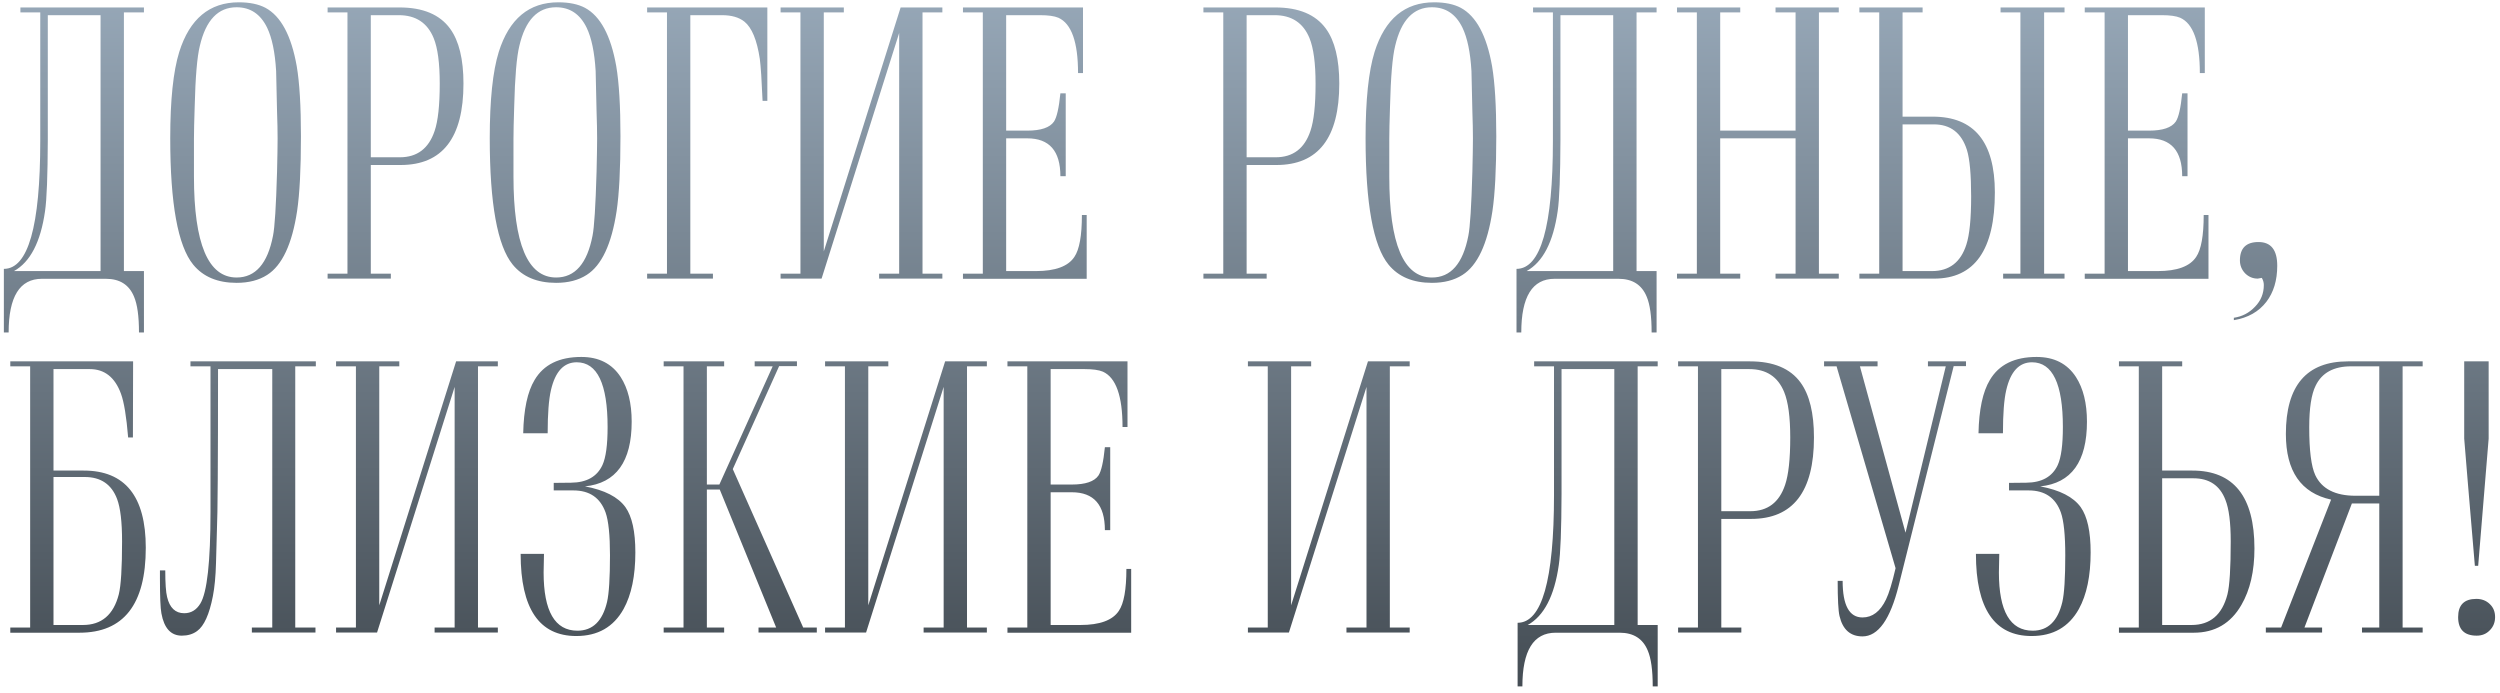 <?xml version="1.0" encoding="UTF-8"?> <svg xmlns="http://www.w3.org/2000/svg" width="332" height="92" viewBox="0 0 332 92" fill="none"><path d="M19.116 0.989V1.648H16.455V35.999H19.116V44.153H18.457C18.457 42.005 18.237 40.418 17.798 39.393C17.147 37.814 15.902 37.024 14.062 37.024H5.566C2.62 37.024 1.147 39.401 1.147 44.153H0.513V35.706C3.735 35.706 5.347 30.05 5.347 18.738V1.648H2.71V0.989H19.116ZM6.348 2.015V18.567C6.331 23.352 6.209 26.51 5.981 28.04C5.396 32.142 4.02 34.795 1.855 35.999H13.354V2.015H6.348ZM22.607 18.348C22.607 13.286 23.006 9.469 23.804 6.897C25.187 2.503 27.824 0.306 31.714 0.306C33.146 0.306 34.326 0.55 35.254 1.038C37.305 2.145 38.688 4.725 39.404 8.777C39.779 10.975 39.966 14.083 39.966 18.104C39.966 22.433 39.795 25.745 39.453 28.04C38.786 32.435 37.459 35.258 35.474 36.512C34.383 37.212 33.032 37.562 31.421 37.562C28.898 37.562 26.977 36.756 25.659 35.145C23.625 32.654 22.607 27.055 22.607 18.348ZM25.757 23.426C25.757 32.378 27.645 36.853 31.421 36.853C33.927 36.853 35.539 35.006 36.255 31.311C36.483 30.205 36.662 27.373 36.792 22.815C36.841 20.781 36.865 19.308 36.865 18.396C36.865 17.387 36.841 16.199 36.792 14.832C36.759 13.042 36.719 11.243 36.67 9.437C36.523 6.946 36.125 5.026 35.474 3.675C34.595 1.868 33.244 0.965 31.421 0.965C28.963 0.965 27.336 2.674 26.538 6.092C26.18 7.54 25.952 10.218 25.855 14.124C25.789 16.093 25.757 17.534 25.757 18.445V23.426ZM43.506 0.989H53.052C56.16 0.989 58.398 1.925 59.766 3.797C60.954 5.424 61.548 7.858 61.548 11.097C61.548 18.307 58.765 21.912 53.198 21.912H49.243V36.341H51.904V37H43.506V36.341H46.143V1.648H43.506V0.989ZM49.243 20.887H53.101C55.395 20.887 56.934 19.723 57.715 17.395C58.171 16.061 58.398 13.961 58.398 11.097C58.398 8.395 58.13 6.385 57.593 5.066C56.763 3.032 55.217 2.015 52.954 2.015H49.243V20.887ZM65.039 18.348C65.039 13.286 65.438 9.469 66.235 6.897C67.619 2.503 70.255 0.306 74.145 0.306C75.578 0.306 76.758 0.55 77.686 1.038C79.736 2.145 81.12 4.725 81.836 8.777C82.21 10.975 82.397 14.083 82.397 18.104C82.397 22.433 82.227 25.745 81.885 28.04C81.217 32.435 79.891 35.258 77.905 36.512C76.815 37.212 75.464 37.562 73.853 37.562C71.33 37.562 69.409 36.756 68.091 35.145C66.056 32.654 65.039 27.055 65.039 18.348ZM68.189 23.426C68.189 32.378 70.076 36.853 73.853 36.853C76.359 36.853 77.97 35.006 78.686 31.311C78.914 30.205 79.093 27.373 79.224 22.815C79.272 20.781 79.297 19.308 79.297 18.396C79.297 17.387 79.272 16.199 79.224 14.832C79.191 13.042 79.15 11.243 79.102 9.437C78.955 6.946 78.556 5.026 77.905 3.675C77.026 1.868 75.675 0.965 73.853 0.965C71.395 0.965 69.767 2.674 68.97 6.092C68.612 7.54 68.384 10.218 68.286 14.124C68.221 16.093 68.189 17.534 68.189 18.445V23.426ZM85.938 0.989H101.904V13.392H101.27C101.156 10.674 101.034 8.818 100.903 7.825C100.529 5.319 99.845 3.667 98.853 2.869C98.136 2.299 97.144 2.015 95.874 2.015H91.675V36.341H94.678V37H85.938V36.341H88.574V1.648H85.938V0.989ZM103.662 37V36.341H106.299V1.648H103.662V0.989H112.061V1.648H109.399V33.387L119.604 0.989H125.146V1.648H122.51V36.341H125.146V37H116.748V36.341H119.409V4.383L109.106 37H103.662ZM141.528 12.391V23.401H140.82C140.82 20.049 139.355 18.372 136.426 18.372H133.618V35.999H137.573C140.145 35.999 141.846 35.372 142.676 34.119C143.343 33.143 143.677 31.287 143.677 28.553H144.312V37.024H127.881V36.341H130.518V1.648H127.881V0.989H143.823V9.705H143.164C143.164 5.587 142.293 3.138 140.552 2.356C140.015 2.129 139.201 2.015 138.11 2.015H133.618V17.347H136.426C138.232 17.347 139.412 16.948 139.966 16.15C140.34 15.597 140.625 14.344 140.82 12.391H141.528ZM159.814 0.989H169.36C172.469 0.989 174.707 1.925 176.074 3.797C177.262 5.424 177.856 7.858 177.856 11.097C177.856 18.307 175.073 21.912 169.507 21.912H165.552V36.341H168.213V37H159.814V36.341H162.451V1.648H159.814V0.989ZM165.552 20.887H169.409C171.704 20.887 173.242 19.723 174.023 17.395C174.479 16.061 174.707 13.961 174.707 11.097C174.707 8.395 174.438 6.385 173.901 5.066C173.071 3.032 171.525 2.015 169.263 2.015H165.552V20.887ZM181.348 18.348C181.348 13.286 181.746 9.469 182.544 6.897C183.927 2.503 186.564 0.306 190.454 0.306C191.886 0.306 193.066 0.55 193.994 1.038C196.045 2.145 197.428 4.725 198.145 8.777C198.519 10.975 198.706 14.083 198.706 18.104C198.706 22.433 198.535 25.745 198.193 28.04C197.526 32.435 196.2 35.258 194.214 36.512C193.123 37.212 191.772 37.562 190.161 37.562C187.638 37.562 185.718 36.756 184.399 35.145C182.365 32.654 181.348 27.055 181.348 18.348ZM184.497 23.426C184.497 32.378 186.385 36.853 190.161 36.853C192.668 36.853 194.279 35.006 194.995 31.311C195.223 30.205 195.402 27.373 195.532 22.815C195.581 20.781 195.605 19.308 195.605 18.396C195.605 17.387 195.581 16.199 195.532 14.832C195.5 13.042 195.459 11.243 195.41 9.437C195.264 6.946 194.865 5.026 194.214 3.675C193.335 1.868 191.984 0.965 190.161 0.965C187.703 0.965 186.076 2.674 185.278 6.092C184.92 7.54 184.692 10.218 184.595 14.124C184.53 16.093 184.497 17.534 184.497 18.445V23.426ZM219.995 0.989V1.648H217.334V35.999H219.995V44.153H219.336C219.336 42.005 219.116 40.418 218.677 39.393C218.026 37.814 216.781 37.024 214.941 37.024H206.445C203.499 37.024 202.026 39.401 202.026 44.153H201.392V35.706C204.614 35.706 206.226 30.05 206.226 18.738V1.648H203.589V0.989H219.995ZM207.227 2.015V18.567C207.21 23.352 207.088 26.51 206.86 28.04C206.274 32.142 204.899 34.795 202.734 35.999H214.233V2.015H207.227ZM222.705 37V36.341H225.342V1.648H222.705V0.989H231.104V1.648H228.442V17.347H238.452V1.648H235.791V0.989H244.189V1.648H241.553V36.341H244.189V37H235.791V36.341H238.452V18.372H228.442V36.341H231.104V37H222.705ZM246.924 37V36.341H249.561V1.648H246.924V0.989H255.322V1.648H252.661V15.491H256.665C262.166 15.491 264.917 18.844 264.917 25.55C264.917 33.183 262.231 37 256.86 37H246.924ZM271.46 36.341H274.17V37H266.016V36.341H268.311V1.648H265.674V0.989H274.17V1.648H271.46V36.341ZM252.661 16.517V35.999H256.567C258.862 35.999 260.384 34.827 261.133 32.483C261.556 31.181 261.768 29.049 261.768 26.087C261.768 23.174 261.58 21.115 261.206 19.91C260.49 17.648 259.025 16.517 256.812 16.517H252.661ZM290.503 12.391V23.401H289.795C289.795 20.049 288.33 18.372 285.4 18.372H282.593V35.999H286.548C289.119 35.999 290.82 35.372 291.65 34.119C292.318 33.143 292.651 31.287 292.651 28.553H293.286V37.024H276.855V36.341H279.492V1.648H276.855V0.989H292.798V9.705H292.139C292.139 5.587 291.268 3.138 289.526 2.356C288.989 2.129 288.175 2.015 287.085 2.015H282.593V17.347H285.4C287.207 17.347 288.387 16.948 288.94 16.15C289.315 15.597 289.6 14.344 289.795 12.391H290.503ZM300.366 36.902C300.024 36.967 299.845 37 299.829 37C299.178 37 298.617 36.764 298.145 36.292C297.689 35.804 297.461 35.234 297.461 34.583C297.461 32.955 298.283 32.142 299.927 32.142C301.587 32.142 302.417 33.191 302.417 35.291C302.417 37.228 301.937 38.823 300.977 40.076C299.967 41.395 298.527 42.208 296.655 42.518V42.2C297.762 42.037 298.698 41.549 299.463 40.735C300.244 39.938 300.635 38.977 300.635 37.855C300.635 37.513 300.545 37.195 300.366 36.902ZM7.104 49.015V62.491H11.108C16.61 62.491 19.36 65.909 19.36 72.745C19.36 80.265 16.422 84.024 10.547 84.024H1.367V83.341H4.004V48.648H1.367V47.989H17.676L17.651 58.097H17.017C16.789 55.33 16.471 53.393 16.064 52.286C15.267 50.105 13.883 49.015 11.914 49.015H7.104ZM7.104 63.346V82.999H11.011C13.485 82.999 15.072 81.648 15.771 78.946C16.064 77.791 16.211 75.439 16.211 71.891C16.211 69.319 15.991 67.447 15.552 66.275C14.819 64.322 13.387 63.346 11.255 63.346H7.104ZM39.209 83.341H41.895V84H33.447V83.341H36.157V49.015H28.955C28.955 61.401 28.906 68.505 28.809 70.328C28.776 71.809 28.735 73.29 28.686 74.772C28.638 76.529 28.499 77.994 28.271 79.166C27.799 81.591 27.1 83.137 26.172 83.805C25.619 84.212 24.943 84.415 24.145 84.415C22.697 84.415 21.794 83.43 21.436 81.461C21.305 80.794 21.24 79.239 21.24 76.798V75.748H21.948C21.948 77.457 22.03 78.637 22.192 79.288C22.534 80.72 23.291 81.436 24.463 81.436C25.374 81.436 26.09 81.005 26.611 80.143C27.506 78.662 27.954 74.609 27.954 67.984V48.648H25.293V47.989H41.943V48.648H39.209V83.341ZM44.629 84V83.341H47.266V48.648H44.629V47.989H53.027V48.648H50.366V80.387L60.571 47.989H66.113V48.648H63.477V83.341H66.113V84H57.715V83.341H60.376V51.383L50.073 84H44.629ZM73.535 64.127L75.83 64.103C77.897 64.086 79.289 63.305 80.005 61.759C80.461 60.766 80.689 59.081 80.689 56.705C80.689 50.976 79.321 48.111 76.587 48.111C74.878 48.111 73.739 49.34 73.169 51.798C72.876 53.051 72.73 54.964 72.73 57.535H69.482C69.547 54.378 70.052 52.018 70.996 50.455C72.201 48.421 74.268 47.403 77.197 47.403C79.525 47.403 81.266 48.29 82.422 50.065C83.398 51.578 83.887 53.556 83.887 55.997C83.887 61.303 81.82 64.168 77.686 64.591C80.29 65.079 82.08 65.999 83.057 67.35C83.936 68.587 84.375 70.588 84.375 73.356C84.375 76.481 83.854 78.987 82.812 80.875C81.478 83.268 79.386 84.464 76.538 84.464C71.606 84.464 69.141 80.826 69.141 73.551H72.241C72.209 74.999 72.192 75.821 72.192 76.017C72.192 81.176 73.69 83.756 76.685 83.756C78.703 83.756 80.013 82.486 80.615 79.947C80.876 78.824 81.006 76.757 81.006 73.746C81.006 71.061 80.811 69.164 80.42 68.058C79.72 66.105 78.296 65.128 76.147 65.128H73.535V64.127ZM106.665 83.341H108.472V84H100.732V83.341H103.076L95.581 65.006H93.872V83.341H96.167V84H88.135V83.341H90.772V48.648H88.135V47.989H96.167V48.648H93.872V64.347H95.532L102.612 48.648H100.22V47.989H105.835V48.624H103.467L97.314 62.296L106.665 83.341ZM109.57 84V83.341H112.207V48.648H109.57V47.989H117.969V48.648H115.308V80.387L125.513 47.989H131.055V48.648H128.418V83.341H131.055V84H122.656V83.341H125.317V51.383L115.015 84H109.57ZM147.437 59.391V70.401H146.729C146.729 67.049 145.264 65.372 142.334 65.372H139.526V82.999H143.481C146.053 82.999 147.754 82.372 148.584 81.119C149.251 80.143 149.585 78.287 149.585 75.553H150.22V84.024H133.789V83.341H136.426V48.648H133.789V47.989H149.731V56.705H149.072C149.072 52.587 148.201 50.138 146.46 49.356C145.923 49.129 145.109 49.015 144.019 49.015H139.526V64.347H142.334C144.141 64.347 145.321 63.948 145.874 63.15C146.248 62.597 146.533 61.344 146.729 59.391H147.437ZM165.723 84V83.341H168.359V48.648H165.723V47.989H174.121V48.648H171.46V80.387L181.665 47.989H187.207V48.648H184.57V83.341H187.207V84H178.809V83.341H181.47V51.383L171.167 84H165.723ZM220.142 47.989V48.648H217.48V82.999H220.142V91.153H219.482C219.482 89.005 219.263 87.418 218.823 86.393C218.172 84.814 216.927 84.024 215.088 84.024H206.592C203.646 84.024 202.173 86.401 202.173 91.153H201.538V82.706C204.761 82.706 206.372 77.05 206.372 65.738V48.648H203.735V47.989H220.142ZM207.373 49.015V65.567C207.357 70.353 207.235 73.51 207.007 75.04C206.421 79.142 205.046 81.795 202.881 82.999H214.38V49.015H207.373ZM222.852 47.989H232.397C235.506 47.989 237.744 48.925 239.111 50.797C240.299 52.425 240.894 54.858 240.894 58.097C240.894 65.307 238.11 68.912 232.544 68.912H228.589V83.341H231.25V84H222.852V83.341H225.488V48.648H222.852V47.989ZM228.589 67.887H232.446C234.741 67.887 236.279 66.723 237.061 64.395C237.516 63.061 237.744 60.961 237.744 58.097C237.744 55.395 237.476 53.385 236.938 52.066C236.108 50.032 234.562 49.015 232.3 49.015H228.589V67.887ZM253.052 70.743L258.398 48.648H256.03V47.989H261.084V48.624H259.448L252.148 77.75C251.025 82.258 249.422 84.513 247.339 84.513C245.728 84.513 244.71 83.609 244.287 81.803C244.124 81.119 244.043 79.565 244.043 77.14H244.702C244.702 80.379 245.581 81.998 247.339 81.998C248.657 81.998 249.699 81.201 250.464 79.606C250.854 78.808 251.278 77.424 251.733 75.455L243.896 48.648H242.236V47.989H249.341V48.648H246.997L253.052 70.743ZM266.797 64.127L269.092 64.103C271.159 64.086 272.55 63.305 273.267 61.759C273.722 60.766 273.95 59.081 273.95 56.705C273.95 50.976 272.583 48.111 269.849 48.111C268.14 48.111 267 49.34 266.431 51.798C266.138 53.051 265.991 54.964 265.991 57.535H262.744C262.809 54.378 263.314 52.018 264.258 50.455C265.462 48.421 267.529 47.403 270.459 47.403C272.786 47.403 274.528 48.29 275.684 50.065C276.66 51.578 277.148 53.556 277.148 55.997C277.148 61.303 275.081 64.168 270.947 64.591C273.551 65.079 275.342 65.999 276.318 67.35C277.197 68.587 277.637 70.588 277.637 73.356C277.637 76.481 277.116 78.987 276.074 80.875C274.74 83.268 272.648 84.464 269.8 84.464C264.868 84.464 262.402 80.826 262.402 73.551H265.503C265.47 74.999 265.454 75.821 265.454 76.017C265.454 81.176 266.951 83.756 269.946 83.756C271.965 83.756 273.275 82.486 273.877 79.947C274.137 78.824 274.268 76.757 274.268 73.746C274.268 71.061 274.072 69.164 273.682 68.058C272.982 66.105 271.558 65.128 269.409 65.128H266.797V64.127ZM281.396 84.024V83.341H284.033V48.648H281.396V47.989H289.795V48.648H287.134V62.491H291.138C296.639 62.491 299.39 65.942 299.39 72.843C299.39 75.854 298.812 78.352 297.656 80.338C296.24 82.796 294.132 84.024 291.333 84.024H281.396ZM287.134 63.517V82.999H291.04C293.514 82.999 295.101 81.648 295.801 78.946C296.094 77.791 296.24 75.439 296.24 71.891C296.24 69.384 296.004 67.545 295.532 66.373C294.8 64.469 293.384 63.517 291.284 63.517H287.134ZM321.729 47.989V48.648H319.067V83.341H321.729V84H313.672V83.341H315.967V66.861H312.329L306.03 83.341H308.374V84H300.903V83.341H302.93L309.57 66.349C305.566 65.47 303.564 62.565 303.564 57.633C303.564 51.204 306.315 47.989 311.816 47.989H321.729ZM315.967 65.836V48.648H312.231C309.92 48.648 308.35 49.503 307.52 51.212C306.95 52.351 306.665 54.199 306.665 56.754C306.665 59.83 306.934 61.946 307.471 63.102C308.333 64.924 310.116 65.836 312.817 65.836H315.967ZM328.662 75.138L327.71 63.883C327.401 60.139 327.246 58.259 327.246 58.243V47.989H330.493V58.243L330.029 63.883L329.102 75.138H328.662ZM326.44 81.949C326.44 80.338 327.246 79.532 328.857 79.532C329.574 79.532 330.168 79.76 330.64 80.216C331.112 80.655 331.348 81.233 331.348 81.949C331.348 82.649 331.112 83.235 330.64 83.707C330.184 84.179 329.606 84.415 328.906 84.415C327.262 84.415 326.44 83.593 326.44 81.949Z" fill="url(#paint0_linear_655_2000)"></path><defs><linearGradient id="paint0_linear_655_2000" x1="245" y1="0" x2="245" y2="94" gradientUnits="userSpaceOnUse"><stop stop-color="#96A7B7"></stop><stop offset="1" stop-color="#424A51"></stop></linearGradient></defs></svg> 